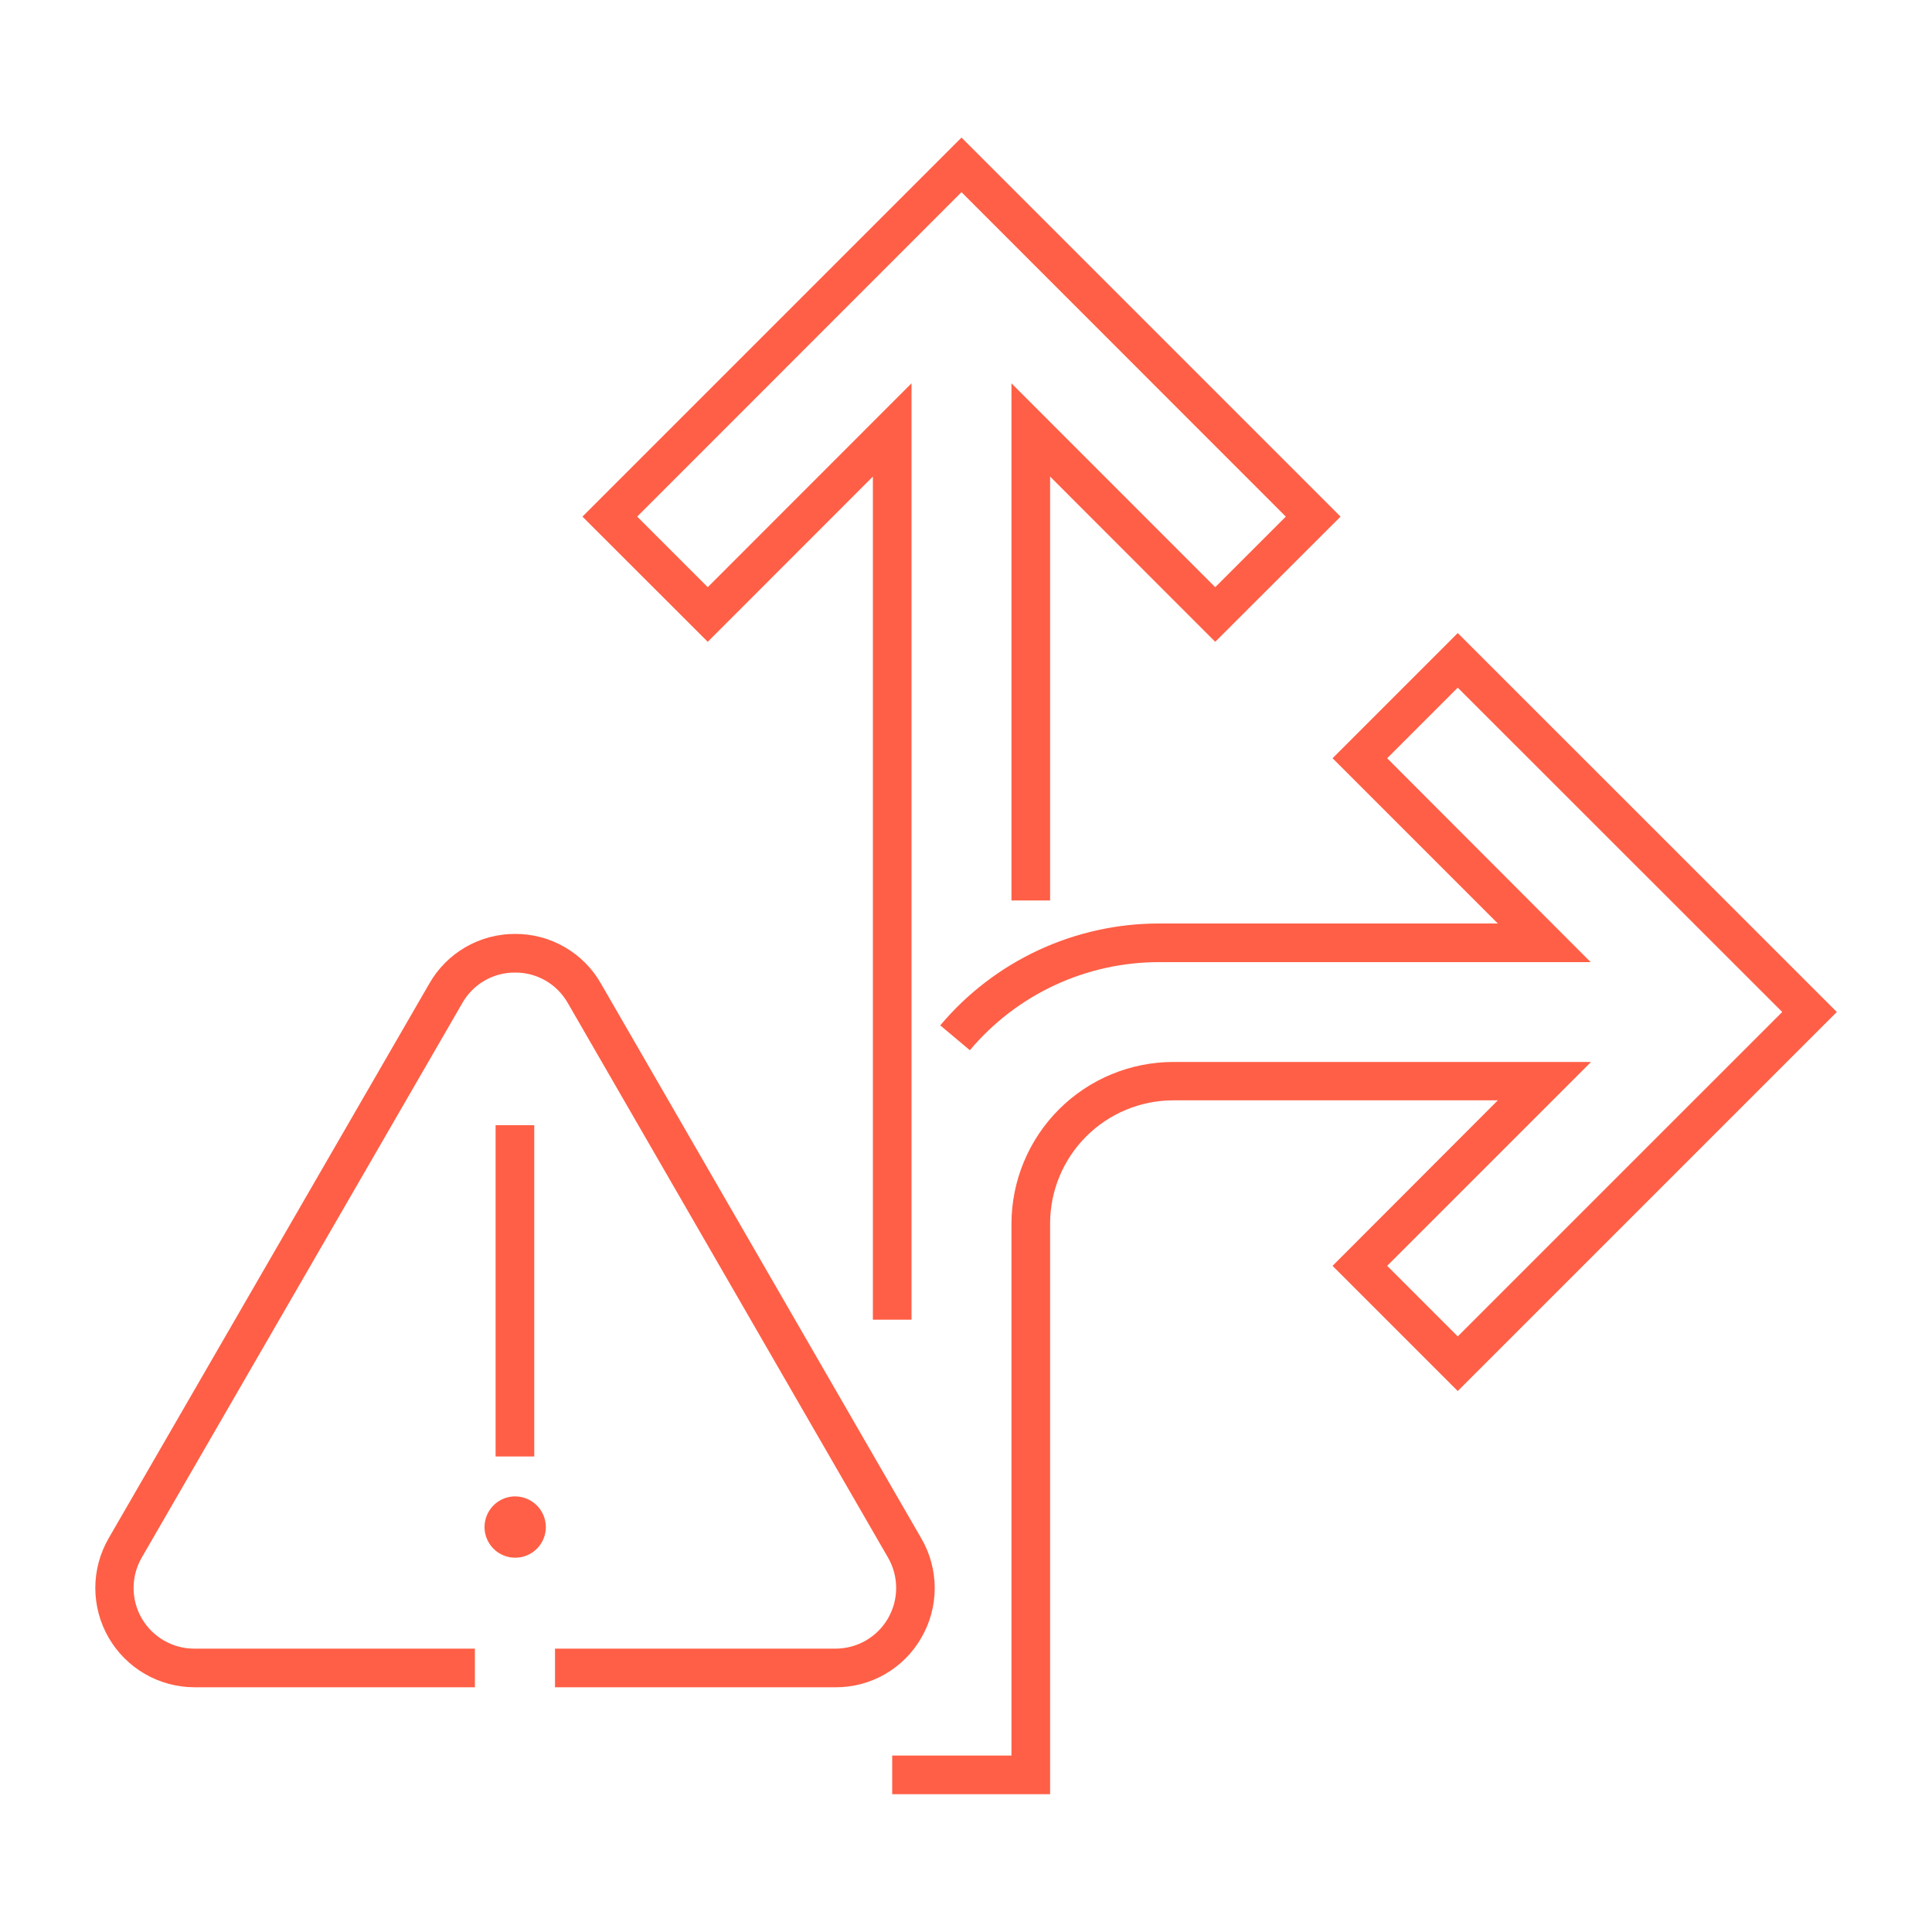 <svg width="100" height="100" viewBox="0 0 100 100" fill="none" xmlns="http://www.w3.org/2000/svg">
<path d="M52.353 19.84V46.607H54.353V24.667L62.9 33.22L69.387 26.74L49.767 7.12L30.147 26.74L36.633 33.22L45.18 24.667V68.307H47.18V19.84L36.633 30.393L32.98 26.74L49.767 9.947L66.553 26.74L62.9 30.393L52.353 19.84Z" fill="#FF5F46"/>
<path d="M68.973 39.247L77.527 47.8H60C57.84 47.798 55.707 48.269 53.749 49.18C51.791 50.091 50.056 51.42 48.667 53.073L50.2 54.36C51.401 52.93 52.901 51.781 54.594 50.993C56.287 50.205 58.133 49.798 60 49.8H82.333L71.8 39.247L75.453 35.593L92.247 52.38L75.453 69.173L71.8 65.52L82.353 54.967H60.727C58.508 54.97 56.381 55.852 54.812 57.421C53.243 58.989 52.359 61.115 52.353 63.333V90.867H46.18V92.867H54.353V63.333C54.353 61.642 55.025 60.021 56.22 58.824C57.415 57.628 59.036 56.955 60.727 56.953H77.527L68.973 65.52L75.453 72L95.073 52.38L75.453 32.767L68.973 39.247Z" fill="#FF5F46"/>
<path d="M47.687 84.773C48.142 83.992 48.381 83.104 48.381 82.2C48.381 81.296 48.142 80.408 47.687 79.627L31.107 50.913C30.662 50.129 30.016 49.477 29.235 49.025C28.455 48.573 27.569 48.336 26.667 48.34C25.764 48.336 24.876 48.572 24.095 49.024C23.313 49.476 22.666 50.128 22.22 50.913L5.62 79.627C5.17 80.408 4.933 81.294 4.933 82.196C4.934 83.098 5.172 83.984 5.623 84.765C6.074 85.546 6.723 86.194 7.504 86.645C8.285 87.096 9.171 87.333 10.073 87.333H24.58V85.333H10.073C9.521 85.337 8.977 85.194 8.498 84.92C8.018 84.646 7.619 84.251 7.341 83.773C7.063 83.296 6.916 82.753 6.914 82.201C6.913 81.648 7.058 81.106 7.333 80.627L23.933 51.913C24.207 51.431 24.605 51.031 25.085 50.754C25.566 50.477 26.112 50.334 26.667 50.34C27.219 50.337 27.762 50.481 28.24 50.757C28.718 51.034 29.114 51.433 29.387 51.913L45.967 80.627C46.242 81.105 46.386 81.647 46.385 82.199C46.384 82.751 46.238 83.293 45.961 83.77C45.684 84.248 45.285 84.643 44.807 84.918C44.328 85.192 43.785 85.335 43.233 85.333H28.727V87.333H43.233C44.136 87.34 45.024 87.106 45.806 86.656C46.589 86.206 47.238 85.556 47.687 84.773Z" fill="#FF5F46"/>
<path d="M27.653 58.24H25.653V75.387H27.653V58.24Z" fill="#FF5F46"/>
<path d="M26.667 77.453C26.353 77.453 26.046 77.546 25.785 77.721C25.524 77.895 25.321 78.143 25.201 78.433C25.081 78.723 25.049 79.042 25.11 79.35C25.172 79.657 25.323 79.94 25.545 80.162C25.767 80.384 26.049 80.535 26.357 80.596C26.665 80.657 26.984 80.626 27.274 80.506C27.564 80.386 27.811 80.183 27.986 79.921C28.16 79.661 28.253 79.354 28.253 79.04C28.252 78.62 28.084 78.217 27.787 77.92C27.489 77.623 27.087 77.455 26.667 77.453Z" fill="#FF5F46"/>
</svg>
